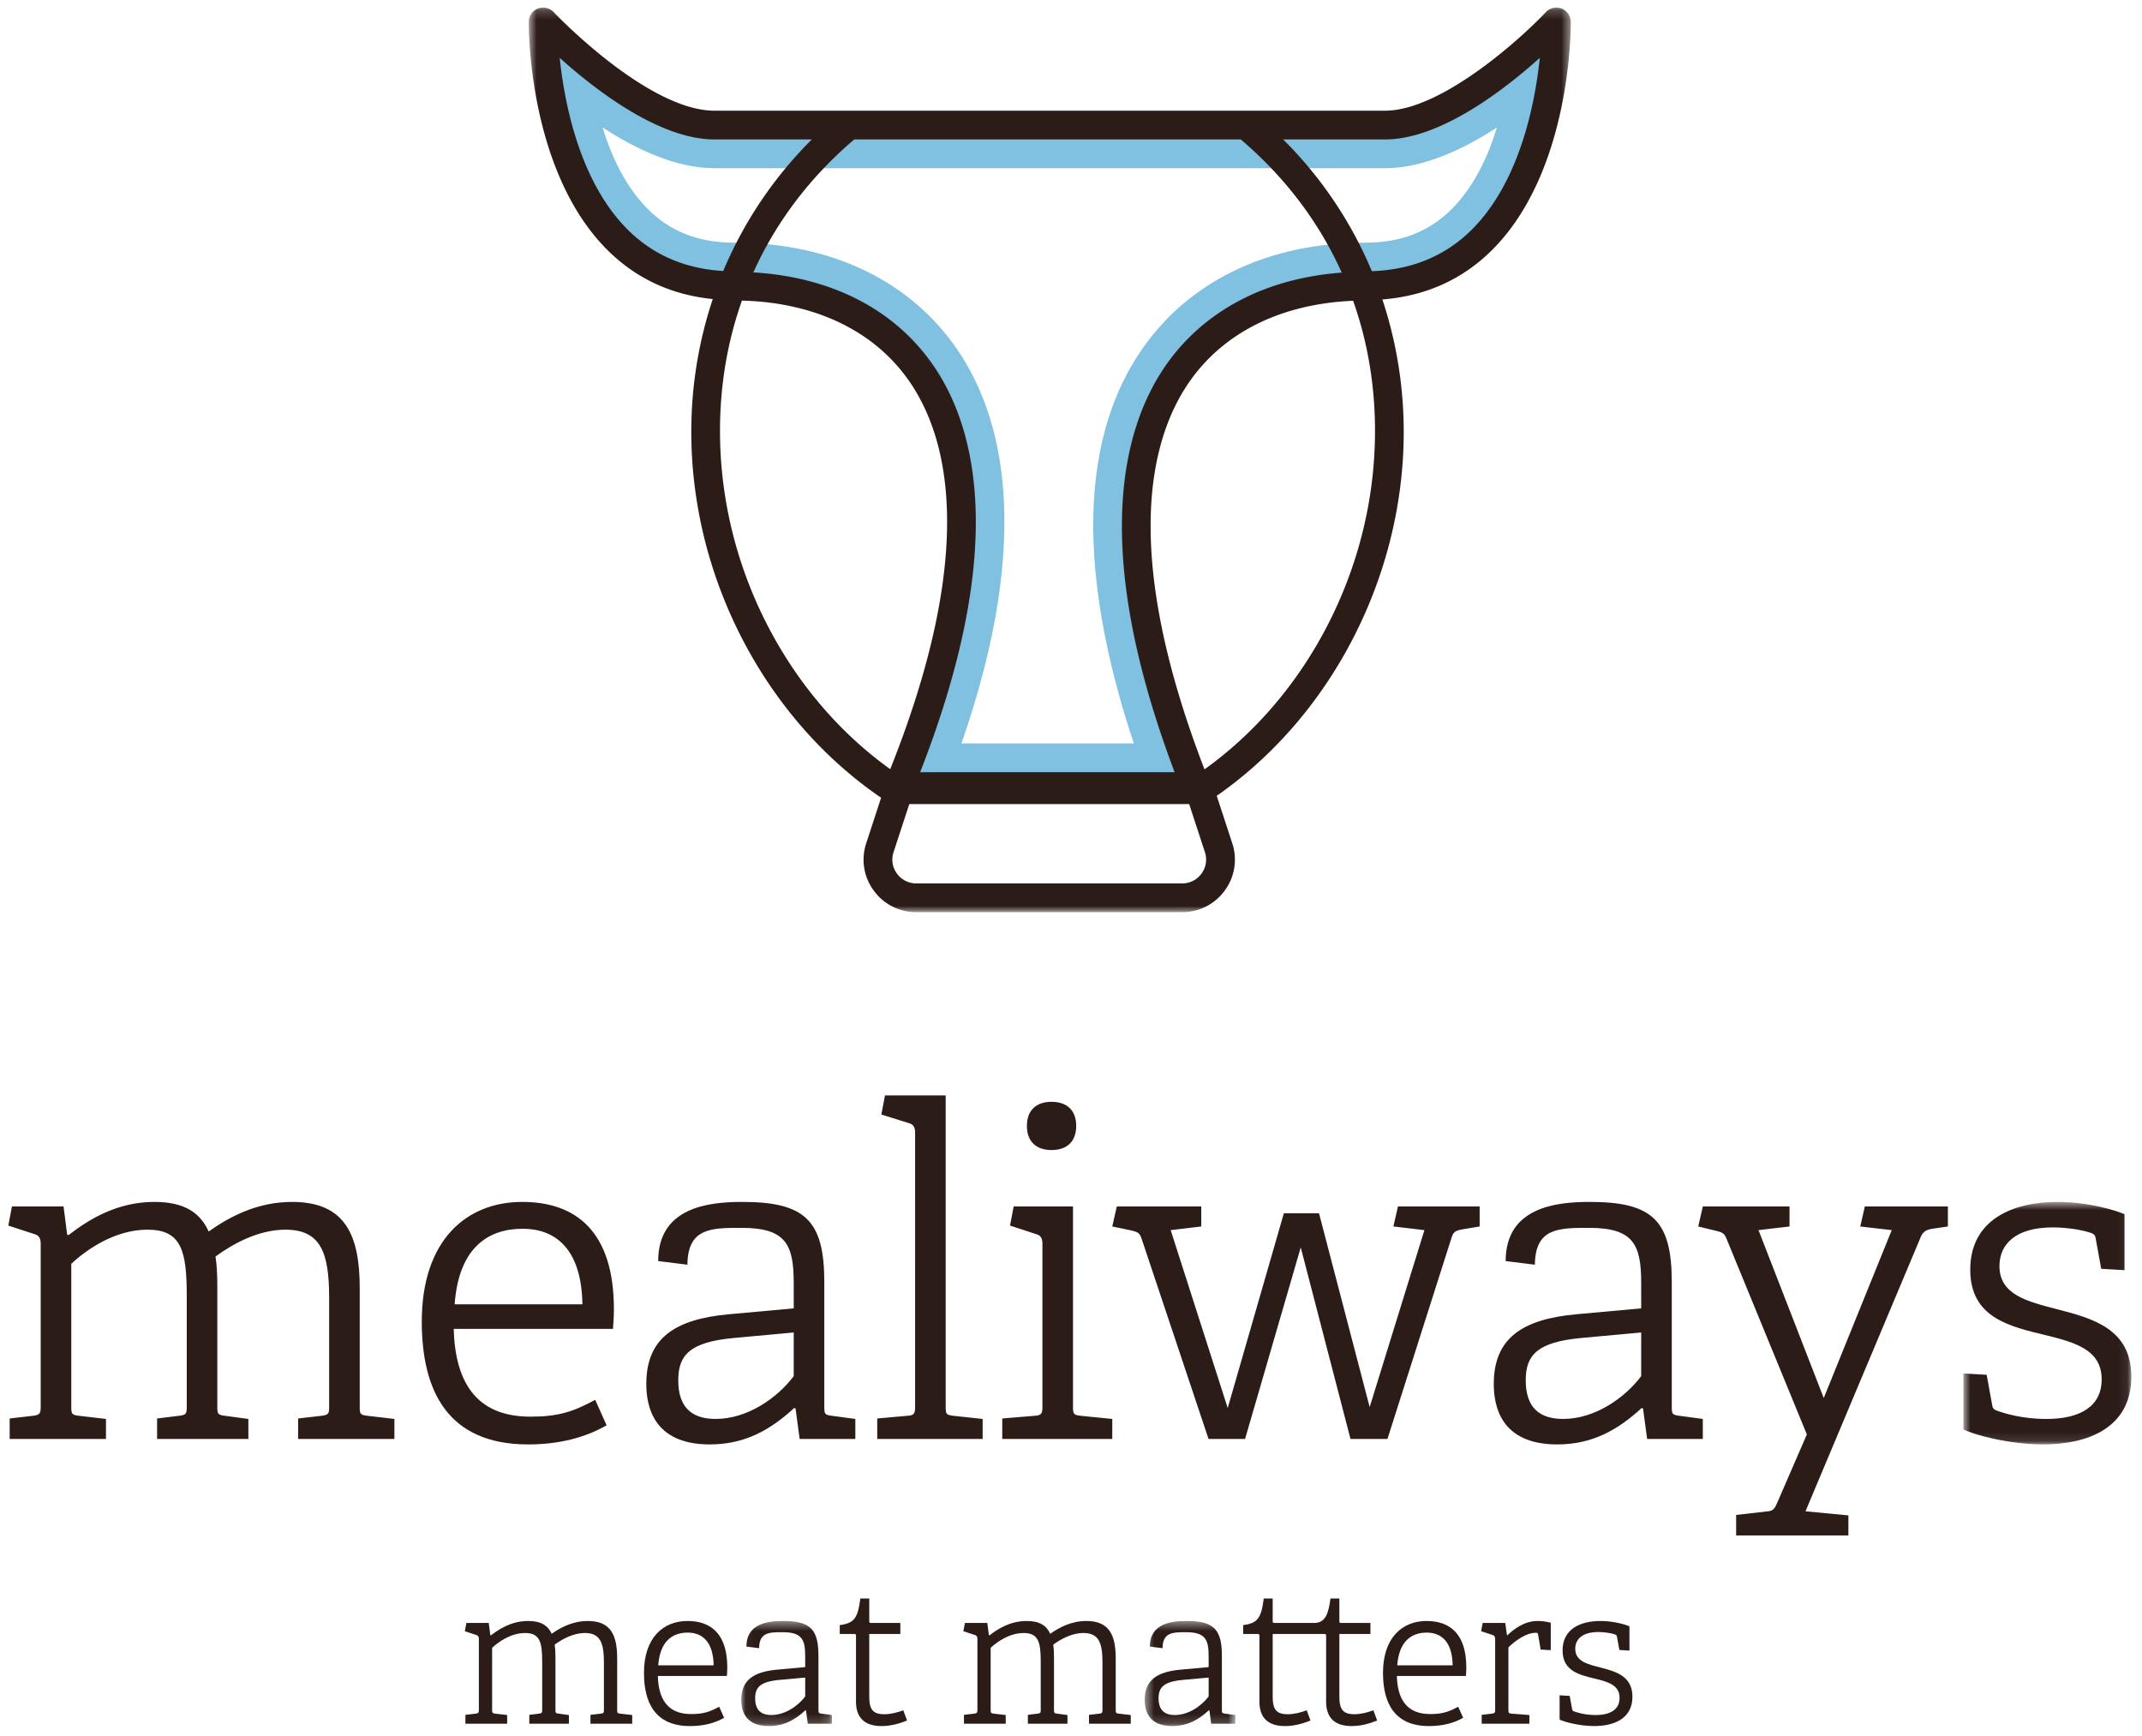 <?xml version="1.0" encoding="UTF-8"?> <svg xmlns="http://www.w3.org/2000/svg" xmlns:xlink="http://www.w3.org/1999/xlink" width="232" height="188" viewBox="0 0 232 188"><defs><path id="1jyywsyxya" d="M.742.628H18.93V26.89H.742z"></path><path id="oeryqkni1c" d="M.047.436h9.817v11.38H.047z"></path><path id="t7u4vlo4qe" d="M.472.436h9.816v11.38H.472z"></path><path id="qbl8wqvogg" d="M.663.195H113.52v97.97H.663z"></path></defs><g fill="none" fill-rule="evenodd"><path d="M34.858 153.33c.692-.099.792-.198.792-.938v-11.825c0-4.878-.891-7.39-4.745-7.39-2.966 0-5.735 1.576-7.565 2.907.149.935.198 2.019.198 3.202v13.06c0 .786.05.885.792.983l2.57.346v2.168h-9.887v-2.218l2.423-.296c.692-.098.791-.197.791-.937v-12.071c0-4.879-.594-7.144-4.252-7.144-3.707 0-6.821 2.363-8.255 3.693v15.475c0 .787.05.886.792.984l2.966.346v2.168H1.048v-2.218l2.57-.296c.692-.098.79-.246.79-.984v-17.642c0-.542-.147-.887-.641-1.035L.9 132.733l.395-2.07h5.586l.395 3.054.149.05c2.026-1.576 5.14-3.597 9.293-3.597 3.212 0 4.943 1.133 5.881 3.202 2.374-1.674 5.34-3.202 9.047-3.202 5.783 0 7.316 3.646 7.316 9.362v12.813c0 .787.047.886.79.984l2.966.346v2.168H32.29v-2.218l2.57-.296zM56.607 133.077c-3.758 0-6.922 2.07-7.365 8.18h13.84c-.1-6.11-3.015-8.18-6.475-8.18m.592 23.357c-8.75 0-11.516-5.865-11.516-13.304 0-8.82 4.843-12.96 10.875-12.96 5.832 0 9.934 3.202 9.934 11.63 0 .688-.049 1.378-.098 2.118H49.142c.148 5.618 2.324 9.51 8.305 9.51 3.064 0 4.646-.543 7.02-1.822l1.235 2.758c-2.225 1.281-5.042 2.07-8.503 2.07M73.462 149.486c0 2.956 1.483 4.188 4.053 4.188 3.41 0 6.625-2.218 8.453-4.632v-4.73l-6.476.592c-4.745.443-6.03 1.822-6.03 4.582zm12.555 3.006c-2.618 2.414-5.387 3.942-9.143 3.942-6.18 0-6.872-4.239-6.872-6.555 0-4.928 3.065-6.995 8.898-7.537l7.068-.642v-2.76c0-4.14-.84-5.96-5.635-5.96-3.312 0-5.832 0-5.881 3.99l-3.164-.393c0-5.816 5.437-6.407 9.096-6.407 6.77 0 8.896 1.97 8.896 8.672v13.502c0 .788.049.888.792.986l2.569.344v2.17h-6.03l-.446-3.303-.148-.049zM98.325 153.33c.692-.05.79-.247.79-.985V122.68c0-.542-.149-.888-.642-1.035l-3.015-.937.395-2.07h6.574v33.707c0 .787.049.886.792.984l3.212.346v2.168H95.013v-2.218l3.312-.296zM113.894 124.552c-1.681 0-2.67-.937-2.67-2.611 0-1.677.989-2.612 2.67-2.612 1.682 0 2.67.935 2.67 2.612 0 1.674-.988 2.611-2.67 2.611zm-1.779 28.777c.69-.049.79-.246.79-.985v-17.641c0-.542-.148-.886-.641-1.035l-2.868-.935.395-2.07h6.426v21.68c0 .789.05.889.792.986l3.46.345v2.169h-11.914v-2.218l3.56-.296zM134.853 155.843h-3.955l-7.266-21.732c-.197-.59-.445-.688-1.038-.837l-2.125-.444.493-2.167h9.146v2.167l-3.312.395 6.178 19.267 6.081-21.092h3.807l5.486 20.994 5.93-19.169-3.36-.395.494-2.167h8.849v2.167l-1.78.296c-.94.148-1.088.346-1.286.985l-6.92 21.732h-4.003l-5.389-20.746-6.03 20.746zM165.252 149.486c0 2.956 1.482 4.188 4.053 4.188 3.41 0 6.624-2.218 8.452-4.632v-4.73l-6.476.592c-4.745.443-6.03 1.822-6.03 4.582zm12.554 3.006c-2.618 2.414-5.387 3.942-9.143 3.942-6.18 0-6.872-4.239-6.872-6.555 0-4.928 3.066-6.995 8.898-7.537l7.068-.642v-2.76c0-4.14-.839-5.96-5.635-5.96-3.312 0-5.832 0-5.881 3.99l-3.164-.393c0-5.816 5.438-6.407 9.096-6.407 6.77 0 8.896 1.97 8.896 8.672v13.502c0 .788.05.888.792.986l2.57.344v2.17h-6.03l-.446-3.303-.149-.049zM191.5 163.677c.594-.049.74-.344 1.038-1.035l3.163-7.292-8.7-21.19c-.247-.59-.444-.69-1.038-.837l-2.026-.493.495-2.167h9.39v2.167l-3.36.394 7.068 18.184 7.365-18.184-3.41-.394.494-2.167h8.996v2.167l-1.68.247c-.642.1-.989.295-1.237.837l-12.505 29.763 4.645.444v2.168H188.04v-2.218l3.46-.394z" fill="#2B1C18"></path><g transform="translate(211.914 129.542)"><mask id="mi8rnotfyb" fill="#fff"><use xlink:href="#1jyywsyxya"></use></mask><path d="M14.532 3.979c-.692-.247-2.323-.591-4.102-.591-4.104 0-5.784 1.872-5.784 4.188 0 3.104 3.015 3.844 6.277 4.681 3.806.986 8.008 2.119 8.008 7.293 0 5.567-4.745 7.341-9.54 7.341-3.855 0-7.761-1.132-8.65-1.625v-6.06l2.521.146.593 3.253c.05.296.1.493.543.642.692.245 2.62.886 5.34.886 3.607 0 5.98-1.33 5.98-4.288 0-3.202-2.867-3.99-6.031-4.779-3.905-.937-8.204-1.874-8.204-7.097 0-5.42 4.597-7.341 9.44-7.341 3.411 0 6.377.937 7.267 1.33V8.02l-2.522-.149-.593-3.253c-.048-.293-.097-.492-.543-.64" fill="#2B1C18" mask="url(#mi8rnotfyb)"></path></g><path d="M65.068 185.592c.3-.042.343-.086.343-.405v-5.125c0-2.115-.385-3.204-2.058-3.204-1.285 0-2.485.683-3.279 1.26.065.406.087.875.087 1.388v5.659c0 .34.02.385.342.427l1.114.149v.94h-4.286v-.96l1.05-.129c.3-.042.343-.086.343-.405v-5.232c0-2.115-.257-3.097-1.843-3.097-1.608 0-2.958 1.026-3.58 1.602v6.705c0 .34.023.385.343.427l1.287.149v.94h-4.523v-.96l1.116-.129c.299-.042.343-.106.343-.427v-7.645c0-.235-.064-.384-.279-.448l-1.244-.407.172-.896h2.421l.172 1.323.064.022c.88-.683 2.229-1.558 4.03-1.558 1.393 0 2.142.491 2.55 1.388 1.029-.726 2.315-1.388 3.922-1.388 2.507 0 3.172 1.58 3.172 4.057v5.552c0 .34.02.385.343.427l1.286.149v.94h-4.522v-.96l1.114-.129zM74.487 176.815c-1.63 0-3 .897-3.194 3.545h6.001c-.042-2.648-1.306-3.545-2.807-3.545m.256 10.122c-3.793 0-4.993-2.54-4.993-5.765 0-3.823 2.1-5.616 4.715-5.616 2.529 0 4.308 1.388 4.308 5.039 0 .299-.022.597-.042.918h-7.48c.064 2.434 1.008 4.123 3.6 4.123 1.329 0 2.014-.237 3.044-.792l.535 1.197c-.964.553-2.186.896-3.687.896" fill="#2B1C18"></path><g transform="translate(80.241 175.12)"><mask id="i6ar47gyfd" fill="#fff"><use xlink:href="#oeryqkni1c"></use></mask><path d="M1.548 8.806c0 1.281.643 1.814 1.757 1.814 1.48 0 2.872-.96 3.665-2.007v-2.05l-2.807.257c-2.058.193-2.615.79-2.615 1.986zm5.444 1.301c-1.136 1.049-2.336 1.71-3.965 1.71-2.68 0-2.98-1.836-2.98-2.84 0-2.136 1.329-3.033 3.858-3.267L6.97 5.43V4.236c0-1.794-.364-2.585-2.442-2.585-1.437 0-2.53 0-2.551 1.73l-1.373-.17C.604.691 2.963.436 4.548.436c2.937 0 3.857.853 3.857 3.758v5.85c0 .342.022.384.344.428l1.115.148v.94H7.249l-.193-1.43-.064-.023z" fill="#2B1C18" mask="url(#i6ar47gyfd)"></path></g><path d="M95.478 186.937c-1.864 0-2.765-.94-2.765-2.647v-7.112c0-.128 0-.212-.17-.212h-1.588v-.963c1.587-.212 1.952-.768 2.23-2.881h.964v2.434c0 .127 0 .213.17.213h3.195v1.197h-3.365v6.79c0 1.367.385 1.9 1.63 1.9.707 0 1.434-.192 2.055-.427l.409 1.11c-.815.32-1.737.598-2.765.598M119.066 185.592c.3-.042.343-.086.343-.405v-5.125c0-2.115-.385-3.204-2.058-3.204-1.285 0-2.485.683-3.278 1.26.064.406.086.875.086 1.388v5.659c0 .34.02.385.342.427l1.114.149v.94h-4.286v-.96l1.05-.129c.3-.042.343-.086.343-.405v-5.232c0-2.115-.257-3.097-1.843-3.097-1.607 0-2.958 1.026-3.58 1.602v6.705c0 .34.023.385.343.427l1.287.149v.94h-4.523v-.96l1.116-.129c.299-.042.343-.106.343-.427v-7.645c0-.235-.064-.384-.279-.448l-1.244-.407.172-.896h2.421l.172 1.323.065.022c.879-.683 2.228-1.558 4.029-1.558 1.393 0 2.142.491 2.55 1.388 1.029-.726 2.315-1.388 3.922-1.388 2.507 0 3.172 1.58 3.172 4.057v5.552c0 .34.02.385.343.427l1.286.149v.94h-4.522v-.96l1.114-.129z" fill="#2B1C18"></path><g transform="translate(123.512 175.12)"><mask id="j2y83bznwf" fill="#fff"><use xlink:href="#t7u4vlo4qe"></use></mask><path d="M1.973 8.806c0 1.281.643 1.814 1.757 1.814 1.479 0 2.871-.96 3.665-2.007v-2.05l-2.808.257c-2.057.193-2.614.79-2.614 1.986zm5.444 1.301c-1.136 1.049-2.337 1.71-3.966 1.71-2.679 0-2.98-1.836-2.98-2.84 0-2.136 1.33-3.033 3.858-3.267l3.066-.279V4.236c0-1.794-.365-2.585-2.443-2.585-1.436 0-2.529 0-2.55 1.73l-1.373-.17C1.029.691 3.387.436 4.972.436c2.938 0 3.858.853 3.858 3.758v5.85c0 .342.022.384.344.428l1.114.148v.94H7.673l-.192-1.43-.064-.023z" fill="#2B1C18" mask="url(#j2y83bznwf)"></path></g><path d="M143.46 176.965h-5.615v6.79c0 1.367.385 1.9 1.629 1.9.707 0 1.435-.192 2.056-.426l.408 1.11c-.815.321-1.737.598-2.765.598-1.865 0-2.765-.939-2.765-2.647v-7.112c0-.128 0-.213-.17-.213h-1.587v-.96c1.587-.215 1.951-.77 2.23-2.884h.964v2.435c0 .128 0 .214.17.214h4.308c1.265 0 1.565-1.047 1.78-2.649h.964v2.435c0 .128 0 .214.172.214h3.192v1.195h-3.364v6.79c0 1.367.386 1.9 1.629 1.9.707 0 1.436-.192 2.057-.426l.407 1.11c-.813.321-1.735.598-2.765.598-1.864 0-2.763-.939-2.763-2.647v-7.112c0-.128 0-.213-.173-.213M154.531 176.815c-1.629 0-3 .897-3.194 3.545h6.001c-.042-2.648-1.306-3.545-2.807-3.545m.257 10.122c-3.794 0-4.994-2.54-4.994-5.765 0-3.823 2.1-5.616 4.715-5.616 2.529 0 4.308 1.388 4.308 5.039 0 .299-.022.597-.042.918h-7.48c.064 2.434 1.008 4.123 3.6 4.123 1.33 0 2.015-.237 3.044-.792l.535 1.197c-.963.553-2.186.896-3.686.896M161.597 185.592c.301-.042.343-.106.343-.427v-7.645c0-.235-.064-.384-.278-.448l-1.243-.407.17-.896h2.445l.193 1.367c.707-.661 1.821-1.58 3.322-1.58.493 0 1.028.085 1.414.191v2.97l-1.094-.065-.278-1.624c-.022-.148-.042-.192-.257-.192-1.136 0-2.4 1.026-2.957 1.582v6.747c0 .34.02.405.342.427l1.928.149v.94h-5.164v-.96l1.114-.129zM174.901 177.007c-.3-.106-1.007-.255-1.779-.255-1.778 0-2.507.81-2.507 1.815 0 1.346 1.307 1.665 2.721 2.028 1.651.427 3.473.918 3.473 3.161 0 2.413-2.058 3.18-4.136 3.18-1.673 0-3.364-.49-3.751-.703v-2.627l1.092.064.259 1.41c.021.126.042.213.234.277.3.106 1.136.385 2.316.385 1.563 0 2.593-.576 2.593-1.859 0-1.388-1.244-1.729-2.615-2.071-1.693-.405-3.558-.81-3.558-3.074 0-2.35 1.993-3.182 4.093-3.182 1.48 0 2.766.405 3.15.575v2.629l-1.092-.065-.256-1.41c-.022-.127-.044-.214-.237-.278" fill="#2B1C18"></path><path d="M168.572 2.377s-10.522 11.169-18.563 11.169H77.39c-8.04 0-18.563-11.169-18.563-11.169S58.542 30.955 79.5 30.955c18.22 0 34.2 14.5 17.857 54.232h32.138c-15.795-39.731.183-54.232 18.402-54.232 20.96 0 20.675-28.578 20.675-28.578m-103.31 11.43c3.713 2.414 8.026 4.41 12.127 4.41h72.62c4.102 0 8.414-1.997 12.126-4.41-.98 3.186-2.505 6.425-4.877 8.812-2.451 2.465-5.513 3.663-9.36 3.663-10.563 0-19.211 4.173-24.351 11.751-8.009 11.8-5.372 28.622-.737 42.483h-18.678c7.885-22.636 4.348-35.502-.303-42.444-5.093-7.601-13.732-11.79-24.329-11.79-3.847 0-6.907-1.198-9.359-3.663-2.373-2.387-3.897-5.626-4.878-8.812" fill="#80C0E0"></path><g transform="translate(56.608 .625)"><mask id="4re05akh0h" fill="#fff"><use xlink:href="#qbl8wqvogg"></use></mask><path d="M91.975 28.743a44.06 44.06 0 0 0-9.606-14.266h11.034c5.974 0 12.92-5.382 16.766-8.837-.513 4.904-2.142 13.334-7.294 18.534-2.875 2.898-6.543 4.422-10.9 4.57m.258 20.07c-.82 13.543-7.807 26.319-18.383 33.883-8.983-23.318-5.961-35.597-1.758-41.793 3.73-5.498 10.051-8.626 17.857-8.953 1.854 5.235 2.645 10.913 2.284 16.862m-18.7 45.166a2.575 2.575 0 0 1-2.103 1.072H42.64a2.57 2.57 0 0 1-2.104-1.072 2.541 2.541 0 0 1-.363-2.311l1.705-5.212H72.19l1.707 5.212a2.551 2.551 0 0 1-.363 2.31M21.46 48.814c-.361-5.957.434-11.644 2.292-16.884 8.046.214 14.53 3.366 18.294 8.984 4.155 6.2 7.053 18.481-2.233 41.764-10.56-7.568-17.533-20.334-18.353-33.864m-10.153-24.64c-5.152-5.199-6.78-13.63-7.294-18.533 3.844 3.455 10.792 8.837 16.766 8.837h10.546a44.09 44.09 0 0 0-9.599 14.246c-4.144-.24-7.65-1.757-10.419-4.55M88.717 28.9c-8.313.614-15.078 4.181-19.203 10.257-4.57 6.737-7.99 19.774 1.101 43.85H43.053c9.396-24.037 6.103-37.078 1.582-43.825-4.16-6.209-11.096-9.795-19.646-10.306 2.451-5.44 6.126-10.311 10.924-14.398h41.87c4.802 4.094 8.483 8.974 10.934 14.422M113.52 1.735a1.558 1.558 0 0 0-2.692-1.051c-2.797 2.97-11.383 10.679-17.426 10.679H20.78C13.511 11.363 3.454.79 3.352.683a1.558 1.558 0 0 0-2.69 1.052c-.005.652-.061 16.05 8.427 24.623 3.116 3.147 6.982 4.953 11.504 5.405-1.81 5.424-2.605 11.247-2.24 17.238.896 14.8 8.709 28.741 20.472 36.77l-1.612 4.93a5.633 5.633 0 0 0 .801 5.106 5.653 5.653 0 0 0 4.626 2.358h28.79a5.65 5.65 0 0 0 4.624-2.358 5.626 5.626 0 0 0 .802-5.108l-1.68-5.137C86.77 77.502 94.453 63.672 95.343 49c.362-5.975-.426-11.782-2.227-17.194 4.728-.37 8.754-2.193 11.977-5.449 8.49-8.574 8.434-23.971 8.428-24.623" fill="#2B1C18" mask="url(#4re05akh0h)"></path></g></g></svg> 